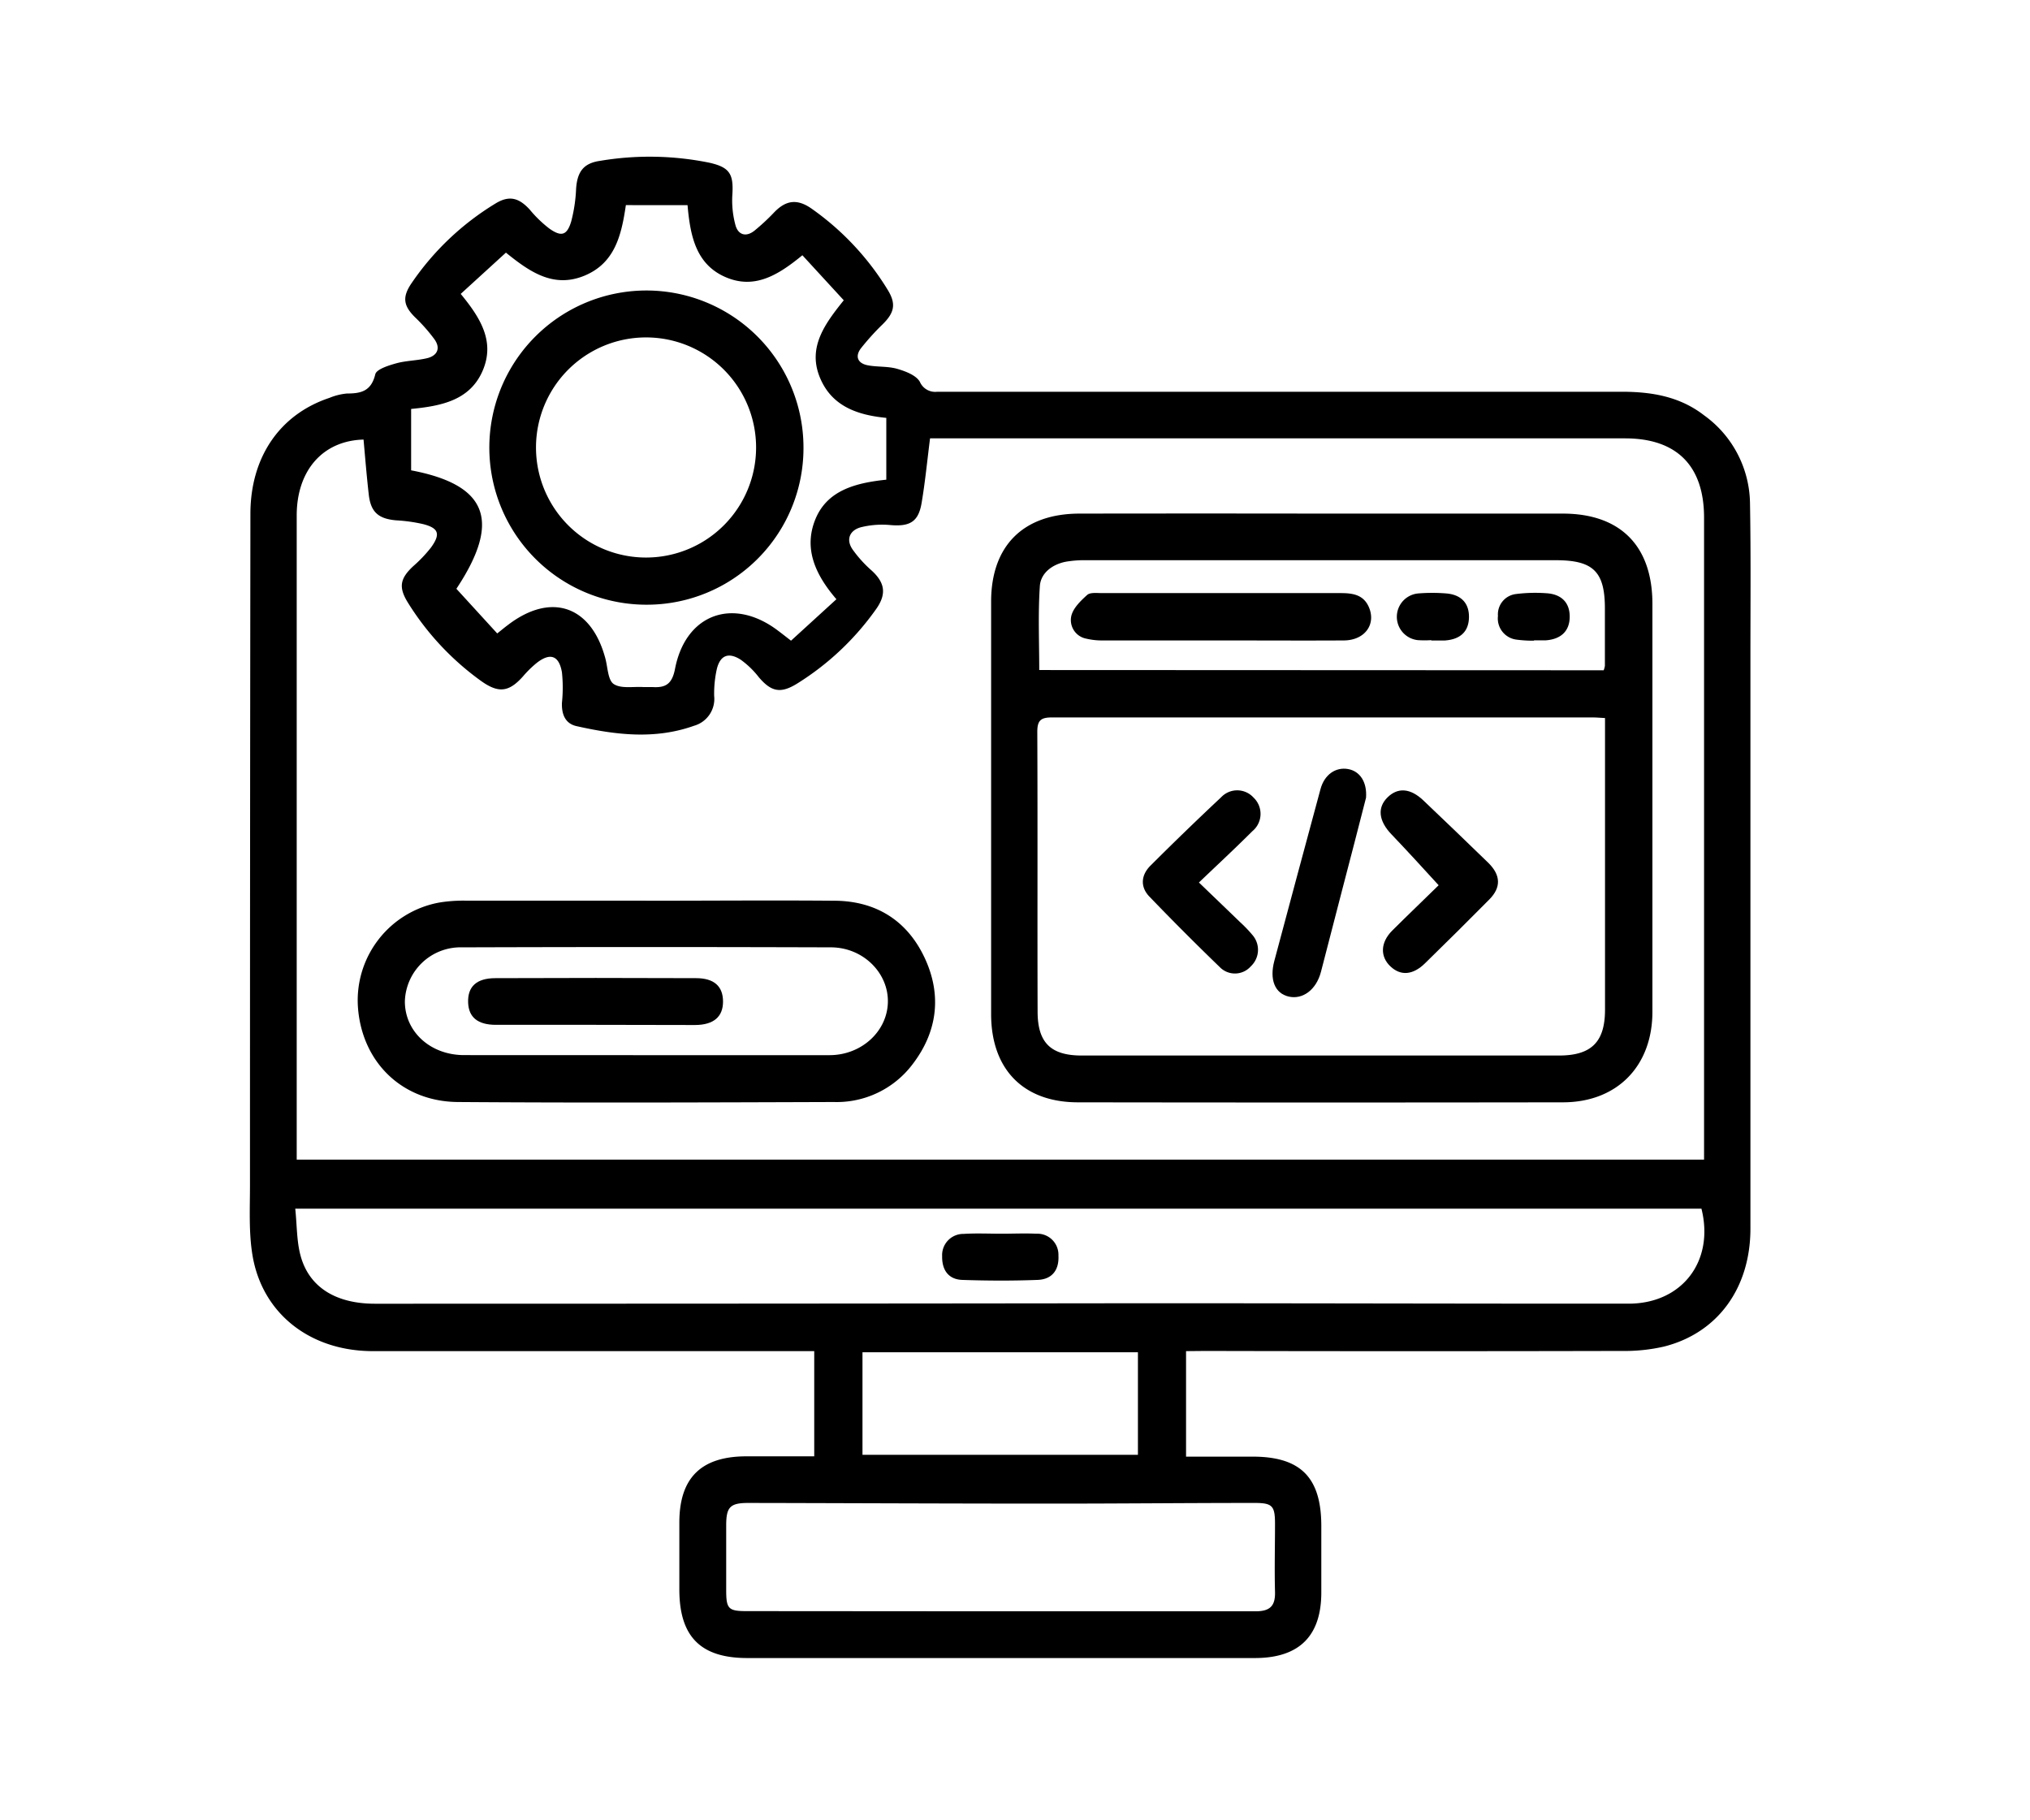 <svg id="Capa_1" data-name="Capa 1" xmlns="http://www.w3.org/2000/svg" viewBox="0 0 334.08 299.52"><path d="M195.19,222.32v17.36h10.95c7.91,0,11.3,3.43,11.31,11.39,0,3.64,0,7.29,0,10.94,0,7.19-3.64,10.8-10.91,10.81q-24.73,0-49.48,0-17,0-34.07,0c-7.7,0-11.18-3.53-11.19-11.27,0-3.65,0-7.3,0-11,0-7.38,3.58-10.9,11-10.92H134V222.32h-3q-34.81,0-69.63,0c-10.38,0-18.29-6.23-19.84-15.91-.6-3.73-.39-7.61-.39-11.41q0-55.21.07-110.43c0-9.34,4.83-16.38,13-19.1a9.9,9.9,0,0,1,2.88-.72c2.29,0,4-.36,4.67-3.16.19-.83,2.17-1.45,3.42-1.8,1.65-.46,3.43-.45,5.1-.85s2.3-1.63,1.19-3.15a28,28,0,0,0-3.1-3.52c-2-1.95-2.21-3.38-.63-5.69A44.93,44.93,0,0,1,81.52,33.5c2.24-1.38,3.85-1,5.67,1a19.81,19.81,0,0,0,3.19,3.09c2,1.43,2.94,1.15,3.63-1.17a25.33,25.33,0,0,0,.8-5.36c.19-2.8,1.22-4.2,3.92-4.59a49.24,49.24,0,0,1,18,.3c3.34.75,4,1.85,3.8,5.18a15.47,15.47,0,0,0,.51,5.11c.43,1.57,1.71,2,3.09.92a34.51,34.51,0,0,0,3.24-3c1.95-2.05,3.81-2.3,6.15-.68a45,45,0,0,1,12.52,13.31c1.46,2.34,1.2,3.78-.75,5.72a40.77,40.77,0,0,0-3.62,4c-1,1.34-.48,2.44,1.06,2.76s3.33.15,4.89.59c1.38.4,3.13,1.05,3.76,2.14a2.75,2.75,0,0,0,2.86,1.64c7.63,0,15.25,0,22.88,0q44.88,0,89.77,0c4.93,0,9.57.78,13.57,3.89A18.11,18.11,0,0,1,288,82.78c.15,8.37.07,16.75.07,25.12q0,47.13,0,94.26c0,9.79-5.4,17.19-14.23,19.41a28.83,28.83,0,0,1-6.88.72q-34.32.08-68.64,0ZM59.83,72.33c-6.69.17-11,5.07-11,12.49q0,51.84,0,103.7v2.29H280.44V85.18c0-8.55-4.51-13.05-13-13.05H153.06c-.48,3.77-.81,7.22-1.39,10.63-.52,3.11-1.95,3.9-5.09,3.64a14.54,14.54,0,0,0-4.88.35c-1.85.49-2.53,2-1.39,3.66a20.2,20.2,0,0,0,3.14,3.47c2.19,2,2.48,3.86.75,6.32a45.06,45.06,0,0,1-12.92,12.22c-2.78,1.75-4.33,1.45-6.41-1a14.3,14.3,0,0,0-3-2.89c-2-1.26-3.35-.69-3.9,1.55a18.63,18.63,0,0,0-.44,4.42,4.59,4.59,0,0,1-3.31,4.92c-6.45,2.3-12.91,1.5-19.34.06-1.89-.42-2.47-2-2.4-3.85a24.06,24.06,0,0,0,0-5c-.48-2.78-1.93-3.28-4.14-1.56a17.53,17.53,0,0,0-2.3,2.26c-2.3,2.56-4,2.77-6.88.71a45.27,45.27,0,0,1-12-12.83c-1.6-2.56-1.36-4,.87-6.07a22.55,22.55,0,0,0,2.9-3.05c1.6-2.21,1.28-3.19-1.29-3.85a26.14,26.14,0,0,0-4.42-.62c-2.93-.25-4.2-1.34-4.53-4.23S60.11,75.47,59.83,72.33ZM48.59,198.88c.29,2.78.23,5.29.85,7.64,1.37,5.24,5.78,8,12.26,8q63.51,0,127-.08c26.44,0,52.87.08,79.31.07,8.82,0,14.16-7,12-15.63ZM103,33.75c-.72,4.92-1.79,9.49-6.74,11.58-5.14,2.16-9.06-.58-13-3.76l-7.44,6.79c3.21,3.9,5.71,7.83,3.59,12.69s-6.85,5.76-11.75,6.24v10.1c12.59,2.39,14.86,8.31,7.45,19.49l6.72,7.35c.79-.63,1.23-1,1.69-1.34,7.15-5.52,13.81-3.24,16.12,5.51.38,1.45.41,3.54,1.37,4.16,1.21.79,3.2.39,4.85.49.49,0,1,0,1.49,0,2.16.14,3.25-.45,3.74-3,1.76-9.08,9.64-11.86,17-6.24.59.44,1.17.9,2.09,1.61l7.47-6.82c-3.44-4-5.42-8.27-3.49-13.09s6.61-6.05,11.7-6.58V68.76c-4.8-.47-9.09-1.94-11-6.82s.93-8.71,4-12.53L132.05,42c-3.92,3.21-7.85,5.71-12.71,3.57s-5.75-6.86-6.19-11.81Zm61.35,231.38c14.09,0,28.17,0,42.26,0,2.37,0,3.29-.85,3.22-3.21-.1-3.72,0-7.46,0-11.18,0-3-.44-3.45-3.46-3.44-11.35,0-22.7.12-34,.11-16.4,0-32.81-.08-49.22-.11-3,0-3.63.68-3.64,3.65,0,3.57,0,7.13,0,10.7,0,3.09.36,3.45,3.4,3.45Zm22.92-25.75V222.51H141.94v16.87Z"/><path d="M217.41,84.51q19.89,0,39.78,0c9.47,0,14.74,5.31,14.75,14.83q0,33.57,0,67.13c0,8.95-5.81,14.9-14.72,14.91q-39.92.06-79.81,0c-9,0-14.29-5.44-14.3-14.5q0-33.93,0-67.88c0-9.19,5.29-14.47,14.52-14.49Q197.52,84.48,217.41,84.51Zm46.75,33.64c-.93-.05-1.49-.1-2.06-.1q-44.49,0-89,0c-1.86,0-2.39.53-2.39,2.39.07,15.32,0,30.65.05,46,0,5.12,2.16,7.24,7.26,7.24h78.54c5.33,0,7.57-2.22,7.58-7.51v-48Zm-.24-7.86a3.75,3.75,0,0,0,.2-.73c0-3.15,0-6.29,0-9.44,0-6.06-1.91-7.94-8.06-7.94q-38.63,0-77.27,0a18,18,0,0,0-3.45.26c-2.22.46-4.06,1.87-4.21,4-.31,4.57-.1,9.17-.1,13.81Z"/><path d="M106.4,148.21c10.36,0,20.72-.09,31.07,0,6.72.08,11.8,3.26,14.67,9.33s2.2,12.13-1.93,17.54a15.64,15.64,0,0,1-13,6.25c-20.63.07-41.26.15-61.89,0-9.15-.09-15.68-6.53-16.4-15.43a16.36,16.36,0,0,1,13.42-17.4,24.42,24.42,0,0,1,4.45-.3q14.79,0,29.57,0Zm-.22,25.41h30.33c5.26,0,9.52-3.91,9.61-8.74s-4.11-9-9.39-9q-30.33-.1-60.66,0a9.17,9.17,0,0,0-9.44,8.9c0,5,4.22,8.82,9.72,8.83Z"/><path d="M164.83,203c1.9,0,3.81-.09,5.71,0a3.47,3.47,0,0,1,3.65,3.6c.12,2.32-1,3.91-3.43,4-4.14.16-8.29.14-12.42,0-2.26-.09-3.33-1.64-3.29-3.89a3.49,3.49,0,0,1,3.56-3.68C160.68,202.9,162.75,203,164.83,203Z"/><path d="M106.37,99.5a25.85,25.85,0,1,1,25.86-25.71A25.77,25.77,0,0,1,106.37,99.5Zm18.06-25.87a18.11,18.11,0,0,0-36.22,0,18.11,18.11,0,1,0,36.22,0Z"/><path d="M236.76,145.66c-2.74-3-5.22-5.71-7.78-8.39-2.08-2.18-2.36-4.36-.64-6.06s3.79-1.51,5.9.49q5.4,5.13,10.74,10.32c2,2,2.09,4,.1,6q-5.25,5.3-10.57,10.49c-2,1.95-4,2.09-5.68.51s-1.71-3.87.27-5.88C231.7,150.55,234.38,148,236.76,145.66Z"/><path d="M224.81,131.26c-1.25,4.88-2.61,10.16-4,15.45-1.14,4.4-2.27,8.81-3.42,13.21-.77,2.94-3,4.59-5.3,4.06s-3.19-2.81-2.37-5.88q3.78-14.15,7.6-28.27c.64-2.37,2.49-3.65,4.53-3.29C223.77,126.88,225,128.63,224.81,131.26Z"/><path d="M197.31,145.21c2.27,2.19,4.51,4.33,6.74,6.49a21.9,21.9,0,0,1,2.06,2.14,3.71,3.71,0,0,1-.26,5.16,3.48,3.48,0,0,1-5.12.12q-5.89-5.69-11.58-11.6c-1.54-1.61-1.37-3.55.21-5.11q5.71-5.7,11.6-11.22a3.63,3.63,0,0,1,5.34.05,3.69,3.69,0,0,1-.19,5.52C203.36,139.51,200.51,142.15,197.31,145.21Z"/><path d="M200.85,105.38c-6.46,0-12.91,0-19.37,0a11,11,0,0,1-2.69-.29,3.11,3.11,0,0,1-2.48-3.75c.31-1.3,1.54-2.48,2.61-3.45.5-.44,1.59-.3,2.4-.3h39.23c1.89,0,3.71.18,4.65,2.14,1.37,2.88-.51,5.61-4,5.65C214.42,105.42,207.63,105.38,200.85,105.38Z"/><path d="M235.56,105.33a16.58,16.58,0,0,1-2.23,0,3.86,3.86,0,0,1,.16-7.69,28.61,28.61,0,0,1,4.44,0c2.53.18,3.86,1.61,3.82,3.94s-1.41,3.64-4,3.81c-.74,0-1.48,0-2.22,0Z"/><path d="M252.47,105.42a20.59,20.59,0,0,1-2.95-.18,3.51,3.51,0,0,1-3-3.89,3.37,3.37,0,0,1,3-3.61,25.36,25.36,0,0,1,4.93-.13c2.53.14,3.89,1.56,3.88,3.87s-1.38,3.68-3.9,3.88c-.65,0-1.31,0-2,0Z"/><path d="M98,168.63c-5.46,0-10.92,0-16.38,0-3,0-4.5-1.25-4.58-3.68-.09-2.6,1.37-4,4.5-4q16.5-.07,33,0c3,0,4.44,1.35,4.45,3.83s-1.49,3.87-4.62,3.88C108.94,168.64,103.48,168.63,98,168.63Z"/></svg>